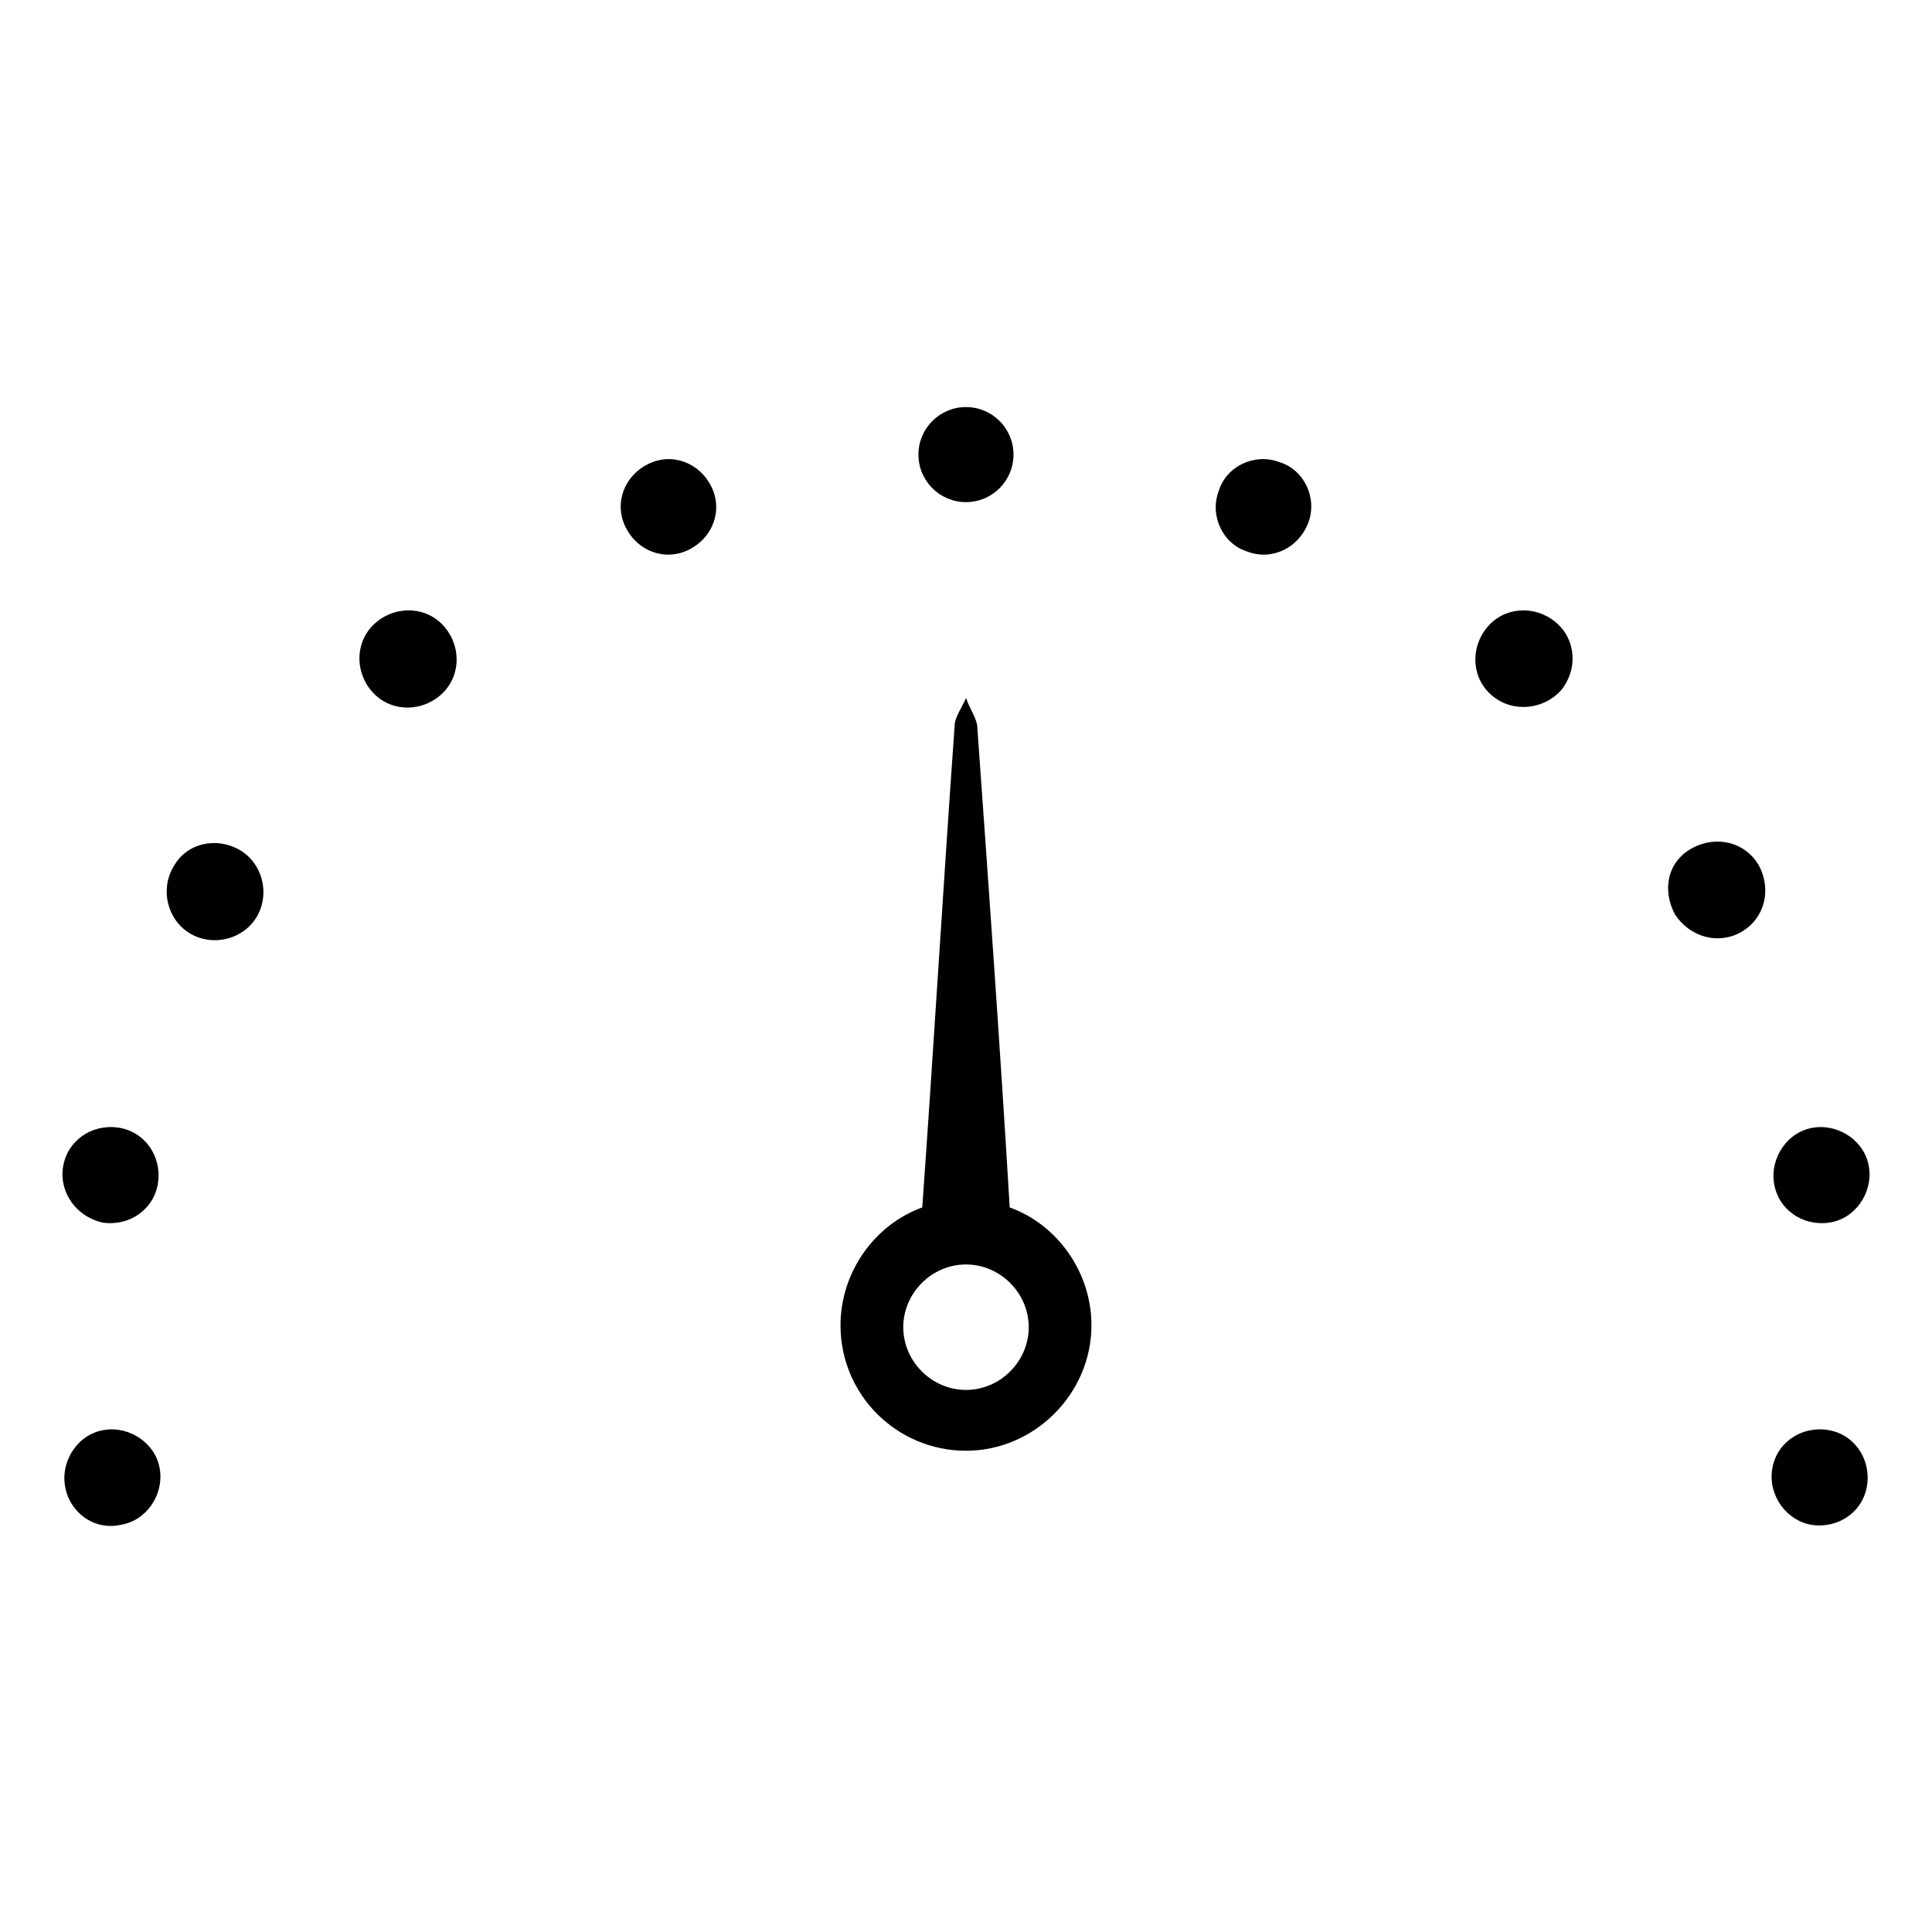 <?xml version="1.0" encoding="UTF-8"?>
<!-- Uploaded to: SVG Find, www.svgrepo.com, Generator: SVG Find Mixer Tools -->
<svg fill="#000000" width="800px" height="800px" version="1.1" viewBox="144 144 512 512" xmlns="http://www.w3.org/2000/svg">
 <g>
  <path d="m412.59 264.47c0 6.957-5.641 12.598-12.594 12.598-6.957 0-12.598-5.641-12.598-12.598 0-6.953 5.641-12.594 12.598-12.594 6.953 0 12.594 5.641 12.594 12.594"/>
  <path d="m325.43 290.17c6.551-2.519 10.078-9.574 7.559-16.121-2.519-6.551-9.574-10.078-16.121-7.559-6.551 2.519-10.078 9.574-7.559 16.121 2.519 6.551 9.574 10.078 16.121 7.559z"/>
  <path d="m243.82 308.81c-5.543 4.535-6.047 12.594-1.512 18.137 4.535 5.543 12.594 6.047 18.137 1.512 5.543-4.535 6.047-12.594 1.512-18.137-4.531-5.543-12.594-6.047-18.137-1.512z"/>
  <path d="m189.91 373.8c-3.527 6.047-1.512 14.105 4.535 17.633 6.047 3.527 14.105 1.512 17.633-4.535 3.527-6.047 1.512-14.105-4.535-17.633s-14.105-2.016-17.633 4.535z"/>
  <path d="m171.27 468.01c7.055 1.008 13.602-3.527 14.609-10.578 1.008-7.055-3.527-13.602-10.578-14.609-7.055-1.008-13.602 3.527-14.609 10.578-1.012 6.551 3.523 13.098 10.578 14.609z"/>
  <path d="m624.2 548.12c7.055 1.008 13.602-3.527 14.609-10.578 1.008-7.055-3.527-13.602-10.578-14.609-7.055-1.008-13.602 3.527-14.609 10.578-1.012 7.055 4.027 13.602 10.578 14.609z"/>
  <path d="m175.8 548.12c7.055-1.008 11.586-8.062 10.578-14.609-1.008-7.055-8.062-11.586-14.609-10.578-7.055 1.008-11.586 8.062-10.578 14.609 1.004 7.055 7.555 12.09 14.609 10.578z"/>
  <path d="m628.73 468.01c7.055-1.008 11.586-8.062 10.578-14.609-1.008-7.055-8.062-11.586-14.609-10.578-7.055 1.008-11.586 8.062-10.578 14.609 1.008 7.051 7.559 11.586 14.609 10.578z"/>
  <path d="m605.55 390.93c6.047-3.527 8.062-11.082 4.535-17.633-3.527-6.047-11.082-8.062-17.633-4.535-6.551 3.527-8.062 11.082-4.535 17.633 4.027 6.047 11.586 8.062 17.633 4.535z"/>
  <path d="m557.69 326.95c4.535-5.543 4.031-13.602-1.512-18.137-5.543-4.535-13.602-4.031-18.137 1.512-4.535 5.543-4.031 13.602 1.512 18.137 5.539 4.535 13.602 3.527 18.137-1.512z"/>
  <path d="m490.68 282.61c2.519-6.551-1.008-14.105-7.559-16.121-6.551-2.519-14.105 1.008-16.121 7.559-2.519 6.551 1.008 14.105 7.559 16.121 6.551 2.519 13.602-1.008 16.121-7.559z"/>
  <path d="m400 328.96c-1.008 2.519-3.023 5.039-3.023 7.559-3.023 42.32-5.543 85.145-8.566 127.46-12.594 4.535-21.664 17.129-21.664 31.234 0 18.641 15.113 33.25 33.25 33.25 18.137 0 33.25-15.113 33.25-33.25 0-14.105-9.07-26.703-21.664-31.234-2.519-42.32-5.543-84.641-8.566-126.96 0.004-2.519-2.008-5.039-3.016-8.062zm16.625 166.76c0 9.07-7.559 16.625-16.625 16.625-9.07 0-16.625-7.559-16.625-16.625 0-9.07 7.559-16.625 16.625-16.625s16.625 7.555 16.625 16.625z"/>
 </g>
</svg>